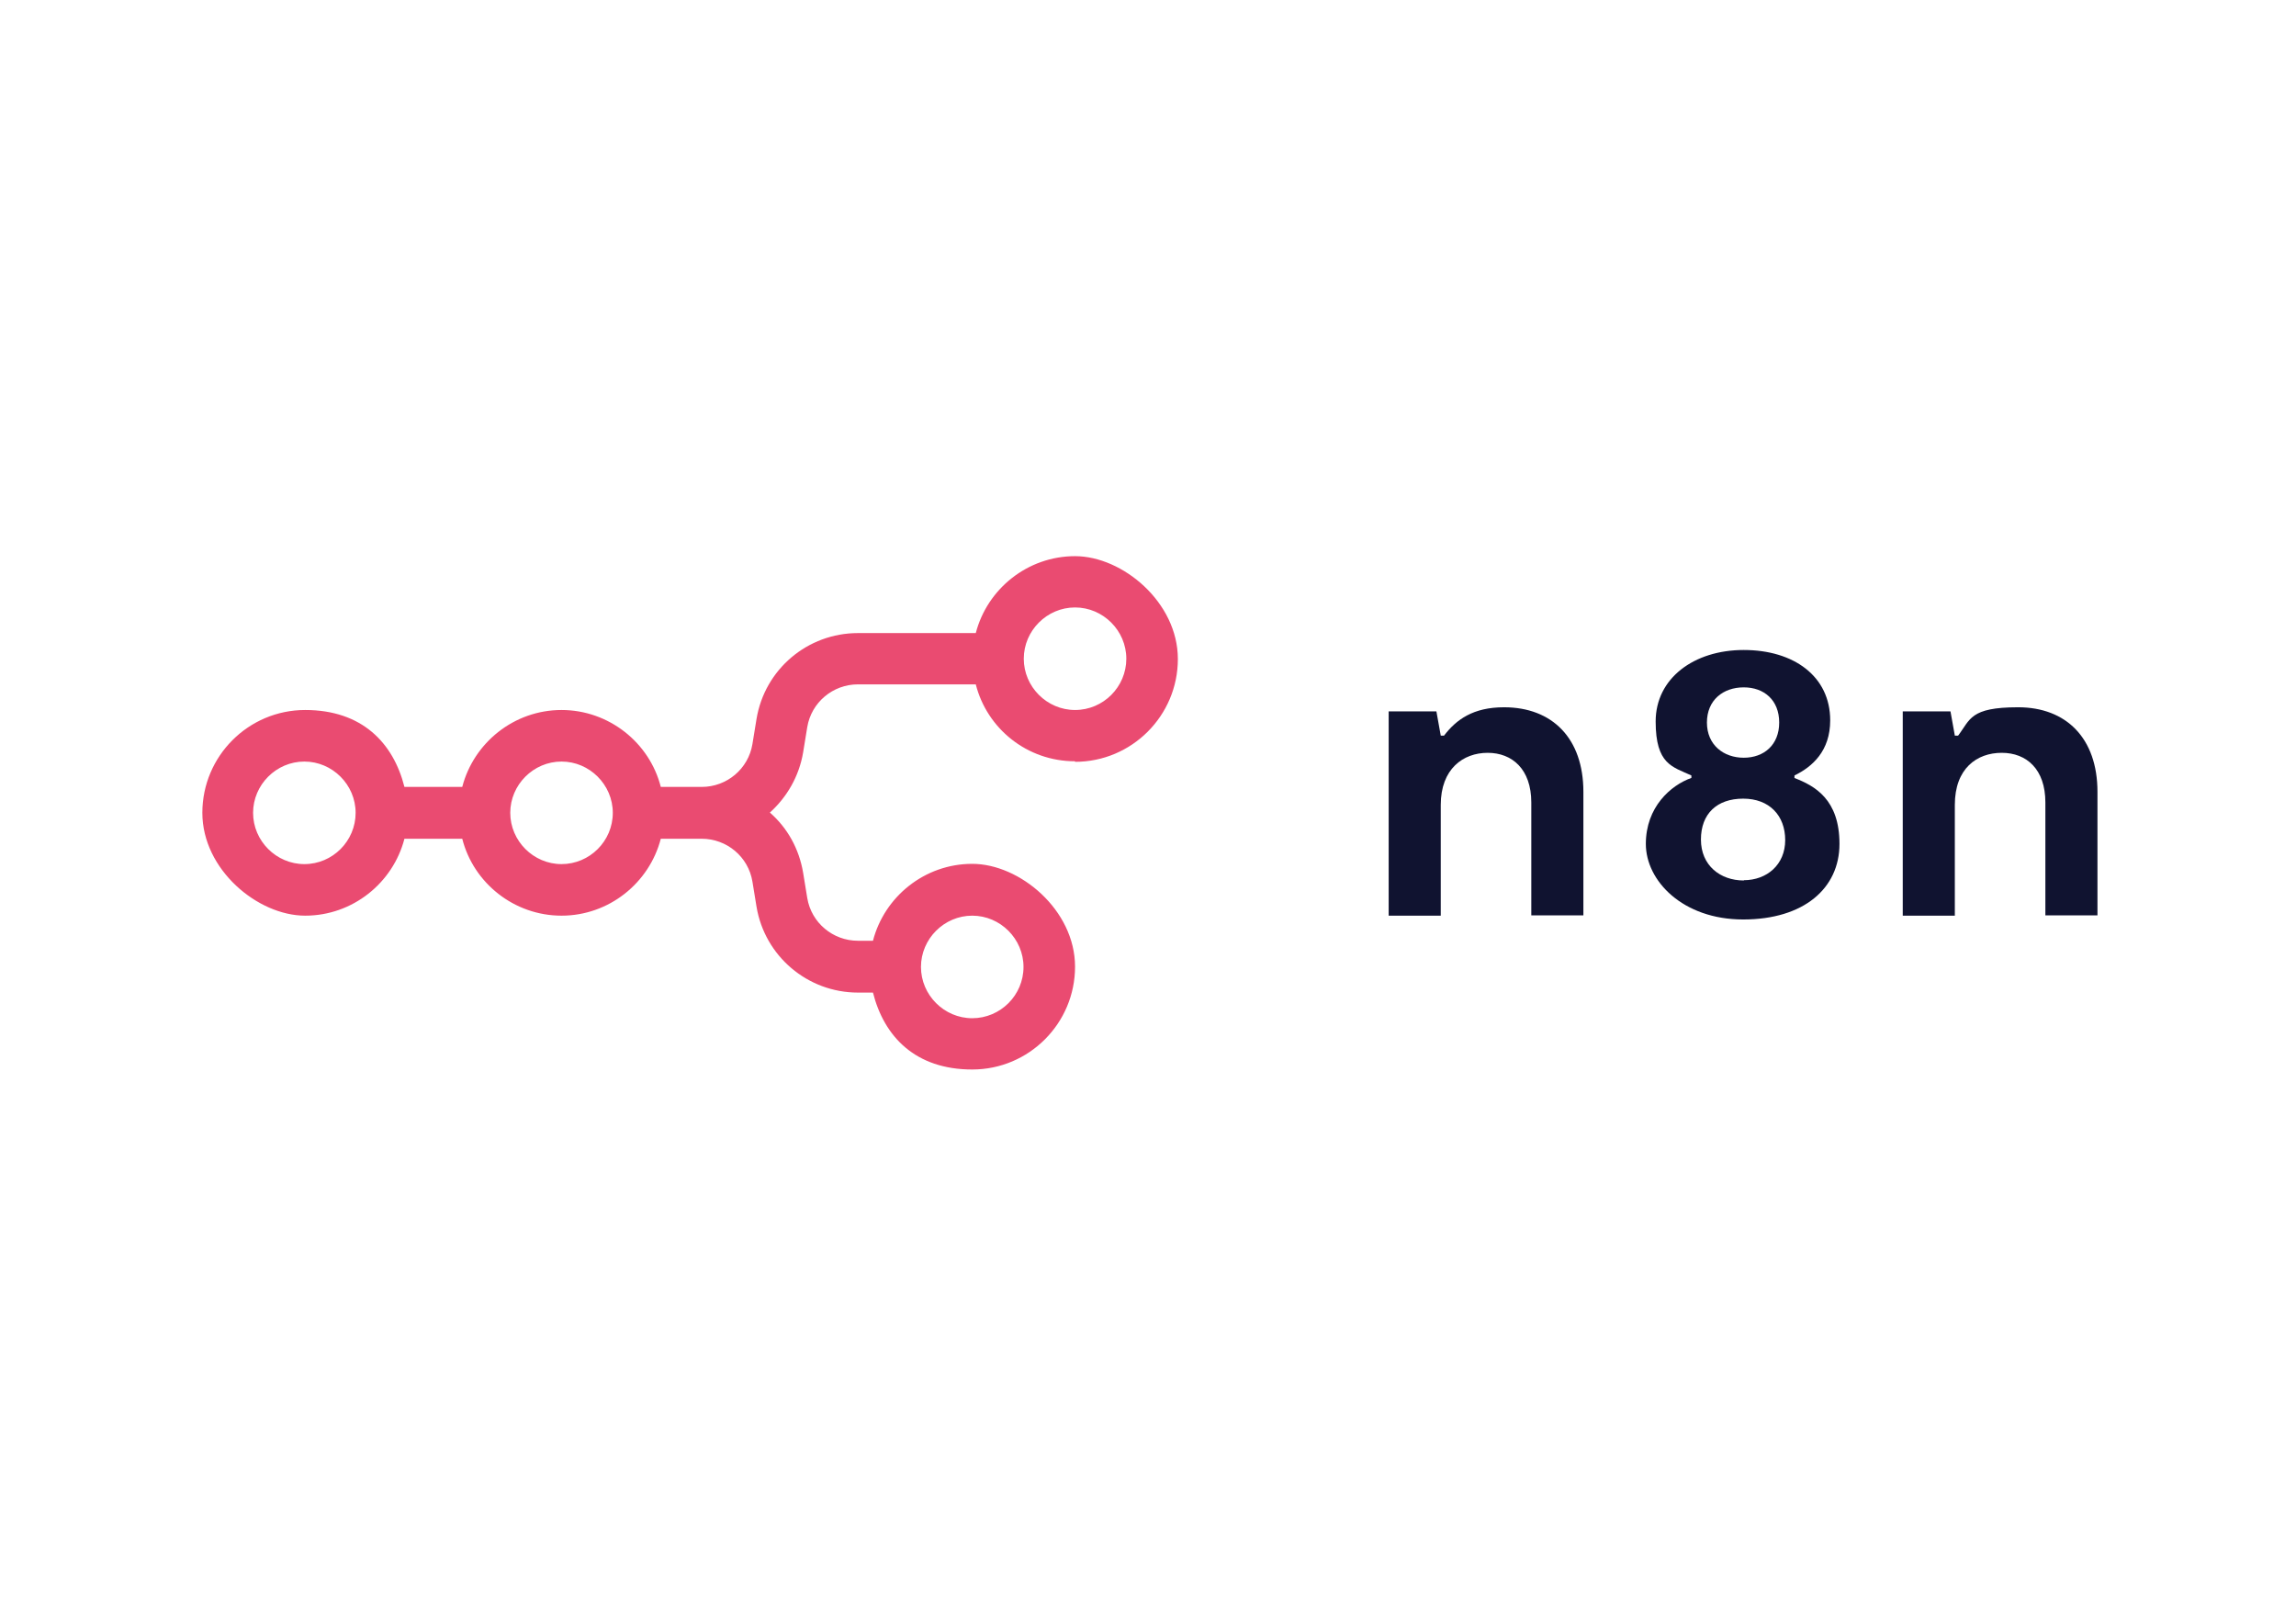 <?xml version="1.0" encoding="UTF-8"?> <svg xmlns="http://www.w3.org/2000/svg" id="Layer_1" version="1.1" viewBox="0 0 841.9 595.3"><defs><style> .st0, .st1 { fill: #101330; } .st1, .st2 { fill-rule: evenodd; } .st2 { fill: #ea4b71; } </style></defs><path id="svg_1" class="st2" d="M394.2,279.1c-17.6,0-32.3-12-36.4-28.2h-43.2c-9.2,0-17.1,6.6-18.6,15.7l-1.5,9.2c-1.5,8.9-6,16.5-12.2,22.1,6.4,5.6,10.7,13.2,12.2,22.1l1.5,9.2c1.5,9.1,9.4,15.7,18.6,15.7h5.5c4.2-16.2,19-28.2,36.4-28.2s37.7,16.9,37.7,37.7-16.9,37.7-37.7,37.7-32.3-12-36.4-28.2h-5.5c-18.5,0-34.2-13.4-37.2-31.5l-1.5-9.2c-1.5-9.1-9.4-15.7-18.6-15.7h-15c-4.2,16.2-19,28.2-36.4,28.2s-32.3-12-36.4-28.2h-21.2c-4.2,16.2-19,28.2-36.4,28.2s-37.7-16.9-37.7-37.7,16.9-37.7,37.7-37.7,32.3,12,36.4,28.2h21.2c4.2-16.2,19-28.2,36.4-28.2s32.3,12,36.4,28.2h15c9.2,0,17.1-6.6,18.6-15.7l1.5-9.2c3-18.2,18.7-31.5,37.2-31.5h43.2c4.2-16.2,19-28.2,36.4-28.2s37.7,16.9,37.7,37.7-16.9,37.7-37.7,37.7v-.2ZM394.2,260.3c10.4,0,18.8-8.5,18.8-18.8s-8.5-18.8-18.8-18.8-18.8,8.5-18.8,18.8,8.5,18.8,18.8,18.8ZM111.6,316.8c10.4,0,18.8-8.5,18.8-18.8s-8.5-18.8-18.8-18.8-18.8,8.5-18.8,18.8,8.5,18.8,18.8,18.8ZM224.7,298c0,10.4-8.5,18.8-18.8,18.8s-18.8-8.5-18.8-18.8,8.5-18.8,18.8-18.8,18.8,8.5,18.8,18.8ZM375.3,354.5c0,10.4-8.5,18.8-18.8,18.8s-18.8-8.5-18.8-18.8,8.5-18.8,18.8-18.8,18.8,8.5,18.8,18.8Z"></path><path id="svg_2" class="st1" d="M658,285.2v-.9c6.6-3.2,13.1-9,13.1-20.2,0-16.2-13.4-25.8-31.7-25.8s-32.3,10.4-32.3,26.2,6.2,16.6,13.1,19.8v.9c-7.6,2.7-16.7,10.7-16.7,24.2s13.5,27.7,35.7,27.7,35.3-11.4,35.3-27.7-9-21.3-16.6-24.2h.1ZM639.4,252c7.5,0,13,4.7,13,12.9s-5.6,12.9-13,12.9-13.5-4.7-13.5-12.9,5.9-12.9,13.5-12.9ZM639.4,322.8c-8.6,0-15.7-5.5-15.7-15s5.9-15,15.5-15,15.4,6.2,15.4,15.2-6.7,14.7-15.2,14.7h.1Z"></path><path id="svg_3" class="st0" d="M697.7,335.7h19.1v-40.6c0-13.4,8.1-19.1,17.2-19.1s16,6,16,18.2v41.4h19.1v-45.3c0-19.6-11.4-31-29.1-31s-17.5,4.5-22,10.4h-1.2l-1.6-8.9h-17.5v74.9h0Z"></path><path id="svg_4" class="st0" d="M528.3,335.7h-19.1v-74.9h17.5l1.6,8.9h1.2c4.5-5.9,10.7-10.4,22-10.4,17.7,0,29.1,11.4,29.1,31v45.3h-19.1v-41.4c0-12.2-7-18.2-16-18.2s-17.2,5.9-17.2,19.1v40.6h0Z"></path></svg> 
